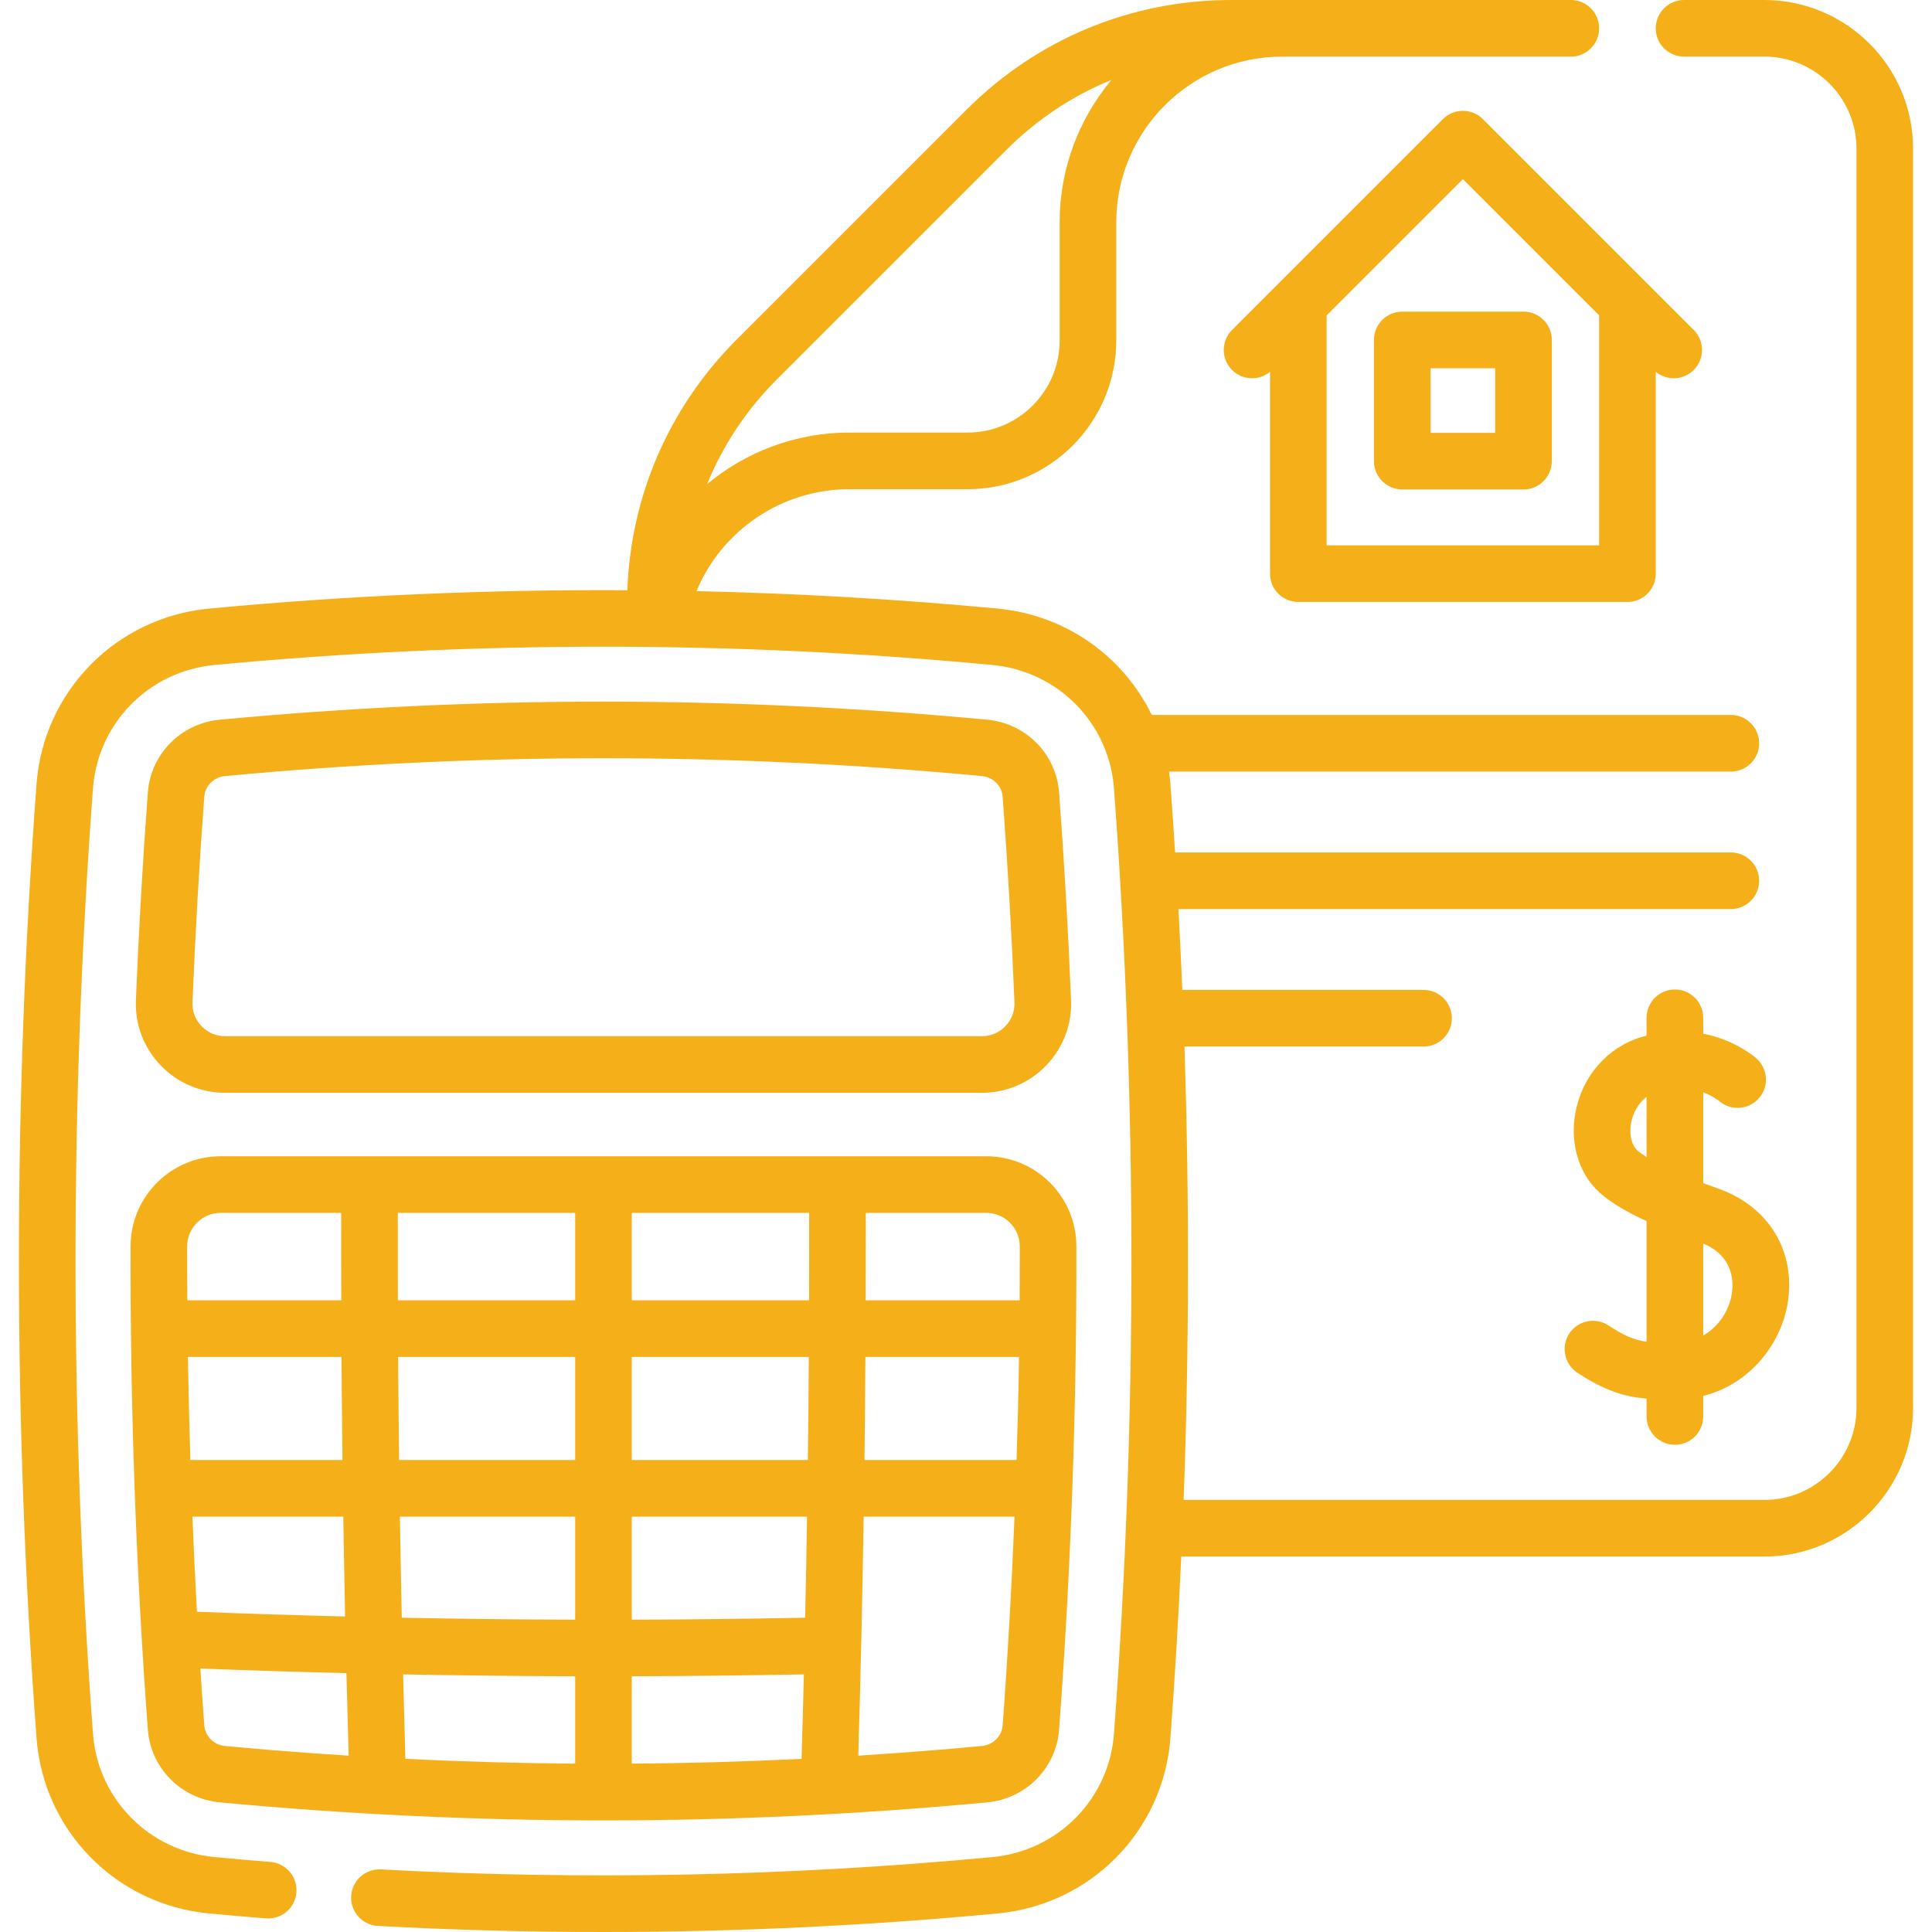 <svg xmlns="http://www.w3.org/2000/svg" width="64" height="64" viewBox="0 0 64 64" fill="none"><path d="M58.447 0H55.786C55.268 0 54.849 0.42 54.849 0.938C54.849 1.456 55.268 1.875 55.786 1.875H58.447C60.129 1.875 61.498 3.243 61.498 4.925V46.638C61.498 48.319 60.129 49.687 58.447 49.687H39.209C39.394 44.687 39.401 39.67 39.236 34.668H47.156C47.674 34.668 48.094 34.248 48.094 33.73C48.094 33.212 47.674 32.792 47.156 32.792H39.165C39.128 31.899 39.086 31.006 39.037 30.114H57.336C57.854 30.114 58.274 29.694 58.274 29.176C58.274 28.658 57.854 28.238 57.336 28.238H38.926C38.879 27.485 38.828 26.733 38.772 25.981C38.762 25.839 38.745 25.699 38.725 25.56H57.336C57.854 25.56 58.274 25.14 58.274 24.622C58.274 24.104 57.854 23.684 57.336 23.684H38.154C37.214 21.75 35.317 20.374 33.051 20.16C29.738 19.848 26.406 19.655 23.071 19.582C23.908 17.573 25.889 16.205 28.139 16.205H32.053C34.768 16.205 36.977 13.996 36.977 11.28V7.368C36.977 4.34 39.441 1.876 42.47 1.876C42.471 1.876 42.472 1.876 42.473 1.876H52.036C52.554 1.876 52.973 1.456 52.973 0.938C52.973 0.42 52.554 0 52.036 0H40.783C37.474 0 34.363 1.289 32.023 3.629L24.399 11.252C22.169 13.484 20.895 16.417 20.782 19.552C16.154 19.525 11.525 19.727 6.93 20.16C3.843 20.451 1.437 22.899 1.209 25.981C0.432 36.459 0.432 47.086 1.209 57.566C1.437 60.648 3.843 63.095 6.93 63.386C7.528 63.442 8.143 63.495 8.808 63.549C9.327 63.589 9.777 63.206 9.818 62.69C9.86 62.173 9.475 61.721 8.959 61.679C8.302 61.627 7.696 61.574 7.106 61.518C4.933 61.314 3.24 59.593 3.079 57.427C2.309 47.039 2.309 36.506 3.079 26.119C3.24 23.953 4.933 22.232 7.106 22.028C15.656 21.221 24.326 21.221 32.875 22.028C35.048 22.232 36.742 23.953 36.902 26.12C37.672 36.506 37.672 47.04 36.902 57.428C36.742 59.593 35.048 61.314 32.875 61.518C26.152 62.153 19.337 62.29 12.62 61.927C12.102 61.899 11.661 62.295 11.633 62.812C11.605 63.33 12.002 63.771 12.519 63.799C14.992 63.933 17.478 64 19.969 64C24.334 64 28.712 63.795 33.051 63.385C36.138 63.095 38.544 60.647 38.772 57.566C38.92 55.57 39.04 53.568 39.131 51.563H58.447C61.163 51.563 63.373 49.353 63.373 46.638V4.925C63.373 2.209 61.163 0 58.447 0ZM25.726 12.577L33.349 4.955C34.358 3.947 35.536 3.169 36.818 2.647C35.748 3.927 35.102 5.573 35.102 7.368V11.281C35.102 12.962 33.734 14.329 32.053 14.329H28.139C26.363 14.329 24.711 14.966 23.423 16.038C23.944 14.759 24.72 13.584 25.726 12.577Z" fill="#F5AF19"/><path d="M7.455 36.2H32.526C33.339 36.2 34.096 35.877 34.659 35.291C35.221 34.706 35.513 33.937 35.48 33.127C35.386 30.833 35.253 28.52 35.084 26.254C34.989 24.977 33.988 23.963 32.704 23.841C28.486 23.444 24.209 23.242 19.991 23.242C15.772 23.242 11.495 23.444 7.277 23.841C5.993 23.963 4.992 24.977 4.897 26.254C4.728 28.52 4.595 30.832 4.502 33.127C4.468 33.937 4.76 34.706 5.322 35.291C5.885 35.877 6.642 36.2 7.455 36.2ZM6.767 26.393C6.794 26.031 7.083 25.743 7.454 25.708C11.613 25.316 15.831 25.117 19.991 25.117C24.15 25.117 28.369 25.316 32.527 25.708C32.898 25.743 33.187 26.031 33.214 26.393C33.381 28.639 33.513 30.93 33.605 33.203C33.618 33.498 33.511 33.779 33.306 33.992C33.1 34.207 32.824 34.325 32.526 34.325H7.455C7.158 34.325 6.881 34.207 6.675 33.992C6.47 33.779 6.364 33.498 6.376 33.203C6.468 30.93 6.6 28.639 6.767 26.393Z" fill="#F5AF19"/><path d="M4.897 57.292C4.992 58.569 5.993 59.583 7.278 59.705C11.495 60.102 15.772 60.304 19.991 60.304C24.209 60.304 28.486 60.102 32.704 59.705C33.988 59.583 34.989 58.569 35.084 57.292V57.292C35.477 52.003 35.669 46.615 35.656 41.278C35.653 39.637 34.313 38.302 32.671 38.302H7.31C5.668 38.302 4.329 39.637 4.325 41.278C4.312 46.615 4.504 52.003 4.897 57.292ZM13.178 40.178H19.053V43.075H13.18C13.177 42.108 13.176 41.142 13.178 40.178ZM26.802 43.075H20.928V40.178H26.804C26.806 41.142 26.805 42.108 26.802 43.075ZM26.761 48.366H20.928V44.95H26.793C26.785 46.088 26.775 47.227 26.761 48.366ZM28.668 44.95H33.756C33.739 46.089 33.711 47.227 33.675 48.366H28.636C28.65 47.227 28.661 46.088 28.668 44.95ZM6.374 50.241H11.372C11.389 51.344 11.409 52.447 11.432 53.548C9.793 53.508 8.155 53.455 6.524 53.391C6.465 52.343 6.416 51.293 6.374 50.241ZM13.247 50.241H19.053V53.653C17.145 53.648 15.227 53.627 13.309 53.589C13.285 52.474 13.265 51.358 13.247 50.241ZM19.053 55.529V58.423C17.184 58.41 15.306 58.357 13.428 58.264C13.401 57.333 13.376 56.4 13.353 55.466C15.257 55.502 17.159 55.523 19.053 55.529ZM20.928 55.528C22.814 55.523 24.722 55.502 26.629 55.466C26.606 56.4 26.581 57.333 26.553 58.265C24.675 58.357 22.797 58.41 20.928 58.423V55.528ZM26.672 53.589C24.751 53.626 22.828 53.648 20.928 53.653V50.241H26.734C26.717 51.358 26.696 52.474 26.672 53.589ZM19.053 44.95V48.366H13.221C13.207 47.227 13.196 46.088 13.188 44.95H19.053ZM11.345 48.366H6.306C6.27 47.227 6.243 46.089 6.225 44.95H11.313C11.32 46.088 11.331 47.227 11.345 48.366ZM6.767 57.153C6.721 56.528 6.678 55.901 6.637 55.273C8.245 55.334 9.859 55.385 11.476 55.425C11.498 56.337 11.523 57.248 11.549 58.158C10.181 58.071 8.814 57.966 7.454 57.838C7.083 57.803 6.794 57.514 6.767 57.153ZM32.527 57.838C31.168 57.966 29.801 58.071 28.432 58.158C28.509 55.528 28.569 52.886 28.61 50.241H33.607C33.513 52.555 33.384 54.864 33.214 57.153C33.187 57.514 32.898 57.803 32.527 57.838ZM33.781 41.283C33.782 41.88 33.78 42.477 33.777 43.075H28.677C28.68 42.108 28.681 41.142 28.68 40.178H32.671C33.281 40.178 33.779 40.673 33.781 41.283ZM7.31 40.178H11.302C11.3 41.142 11.301 42.108 11.304 43.075H6.205C6.201 42.477 6.199 41.88 6.2 41.283C6.202 40.673 6.7 40.178 7.31 40.178Z" fill="#F5AF19"/><path d="M56.962 36.483C57.36 36.814 57.951 36.76 58.282 36.361C58.614 35.963 58.559 35.372 58.161 35.041C57.994 34.902 57.369 34.428 56.421 34.242V33.715C56.421 33.197 56.001 32.778 55.483 32.778C54.965 32.778 54.545 33.197 54.545 33.715V34.307C54.486 34.323 54.426 34.339 54.365 34.357C53.249 34.694 52.415 35.647 52.19 36.844C51.983 37.943 52.339 39.006 53.121 39.619C53.49 39.909 53.941 40.175 54.545 40.451V44.446C54.115 44.386 53.794 44.241 53.281 43.906C52.848 43.622 52.267 43.744 51.983 44.177C51.7 44.61 51.821 45.191 52.255 45.475C53.151 46.061 53.782 46.266 54.545 46.331V46.922C54.545 47.44 54.965 47.86 55.483 47.86C56.001 47.86 56.421 47.44 56.421 46.922V46.242C57.988 45.846 58.993 44.508 59.215 43.189C59.504 41.467 58.605 39.97 56.923 39.375C56.758 39.317 56.59 39.256 56.421 39.193V36.185C56.731 36.3 56.922 36.45 56.962 36.483ZM57.365 42.878C57.279 43.393 56.958 43.935 56.421 44.239V41.193C57.45 41.624 57.428 42.507 57.365 42.878ZM54.278 38.143C54.053 37.967 53.957 37.593 54.033 37.191C54.088 36.897 54.25 36.557 54.545 36.336V38.33C54.449 38.269 54.359 38.207 54.278 38.143Z" fill="#F5AF19"/><path d="M43.008 19.941H53.911C54.429 19.941 54.849 19.521 54.849 19.003V12.317C55.217 12.62 55.762 12.6 56.107 12.256C56.473 11.889 56.473 11.296 56.107 10.93L49.123 3.946C48.947 3.77 48.709 3.671 48.46 3.671C48.211 3.671 47.972 3.77 47.797 3.946L40.813 10.93C40.447 11.296 40.447 11.89 40.813 12.256C40.996 12.439 41.236 12.53 41.476 12.53C41.687 12.53 41.898 12.459 42.071 12.318V19.003C42.07 19.521 42.49 19.941 43.008 19.941ZM48.46 5.935L52.973 10.448V18.065H43.946V10.449L48.46 5.935Z" fill="#F5AF19"/><path d="M46.452 16.214H50.467C50.985 16.214 51.405 15.794 51.405 15.276V11.261C51.405 10.743 50.985 10.323 50.467 10.323H46.452C45.934 10.323 45.514 10.743 45.514 11.261V15.276C45.514 15.794 45.934 16.214 46.452 16.214ZM47.39 12.199H49.529V14.339H47.39V12.199Z" fill="#F5AF19"/></svg>